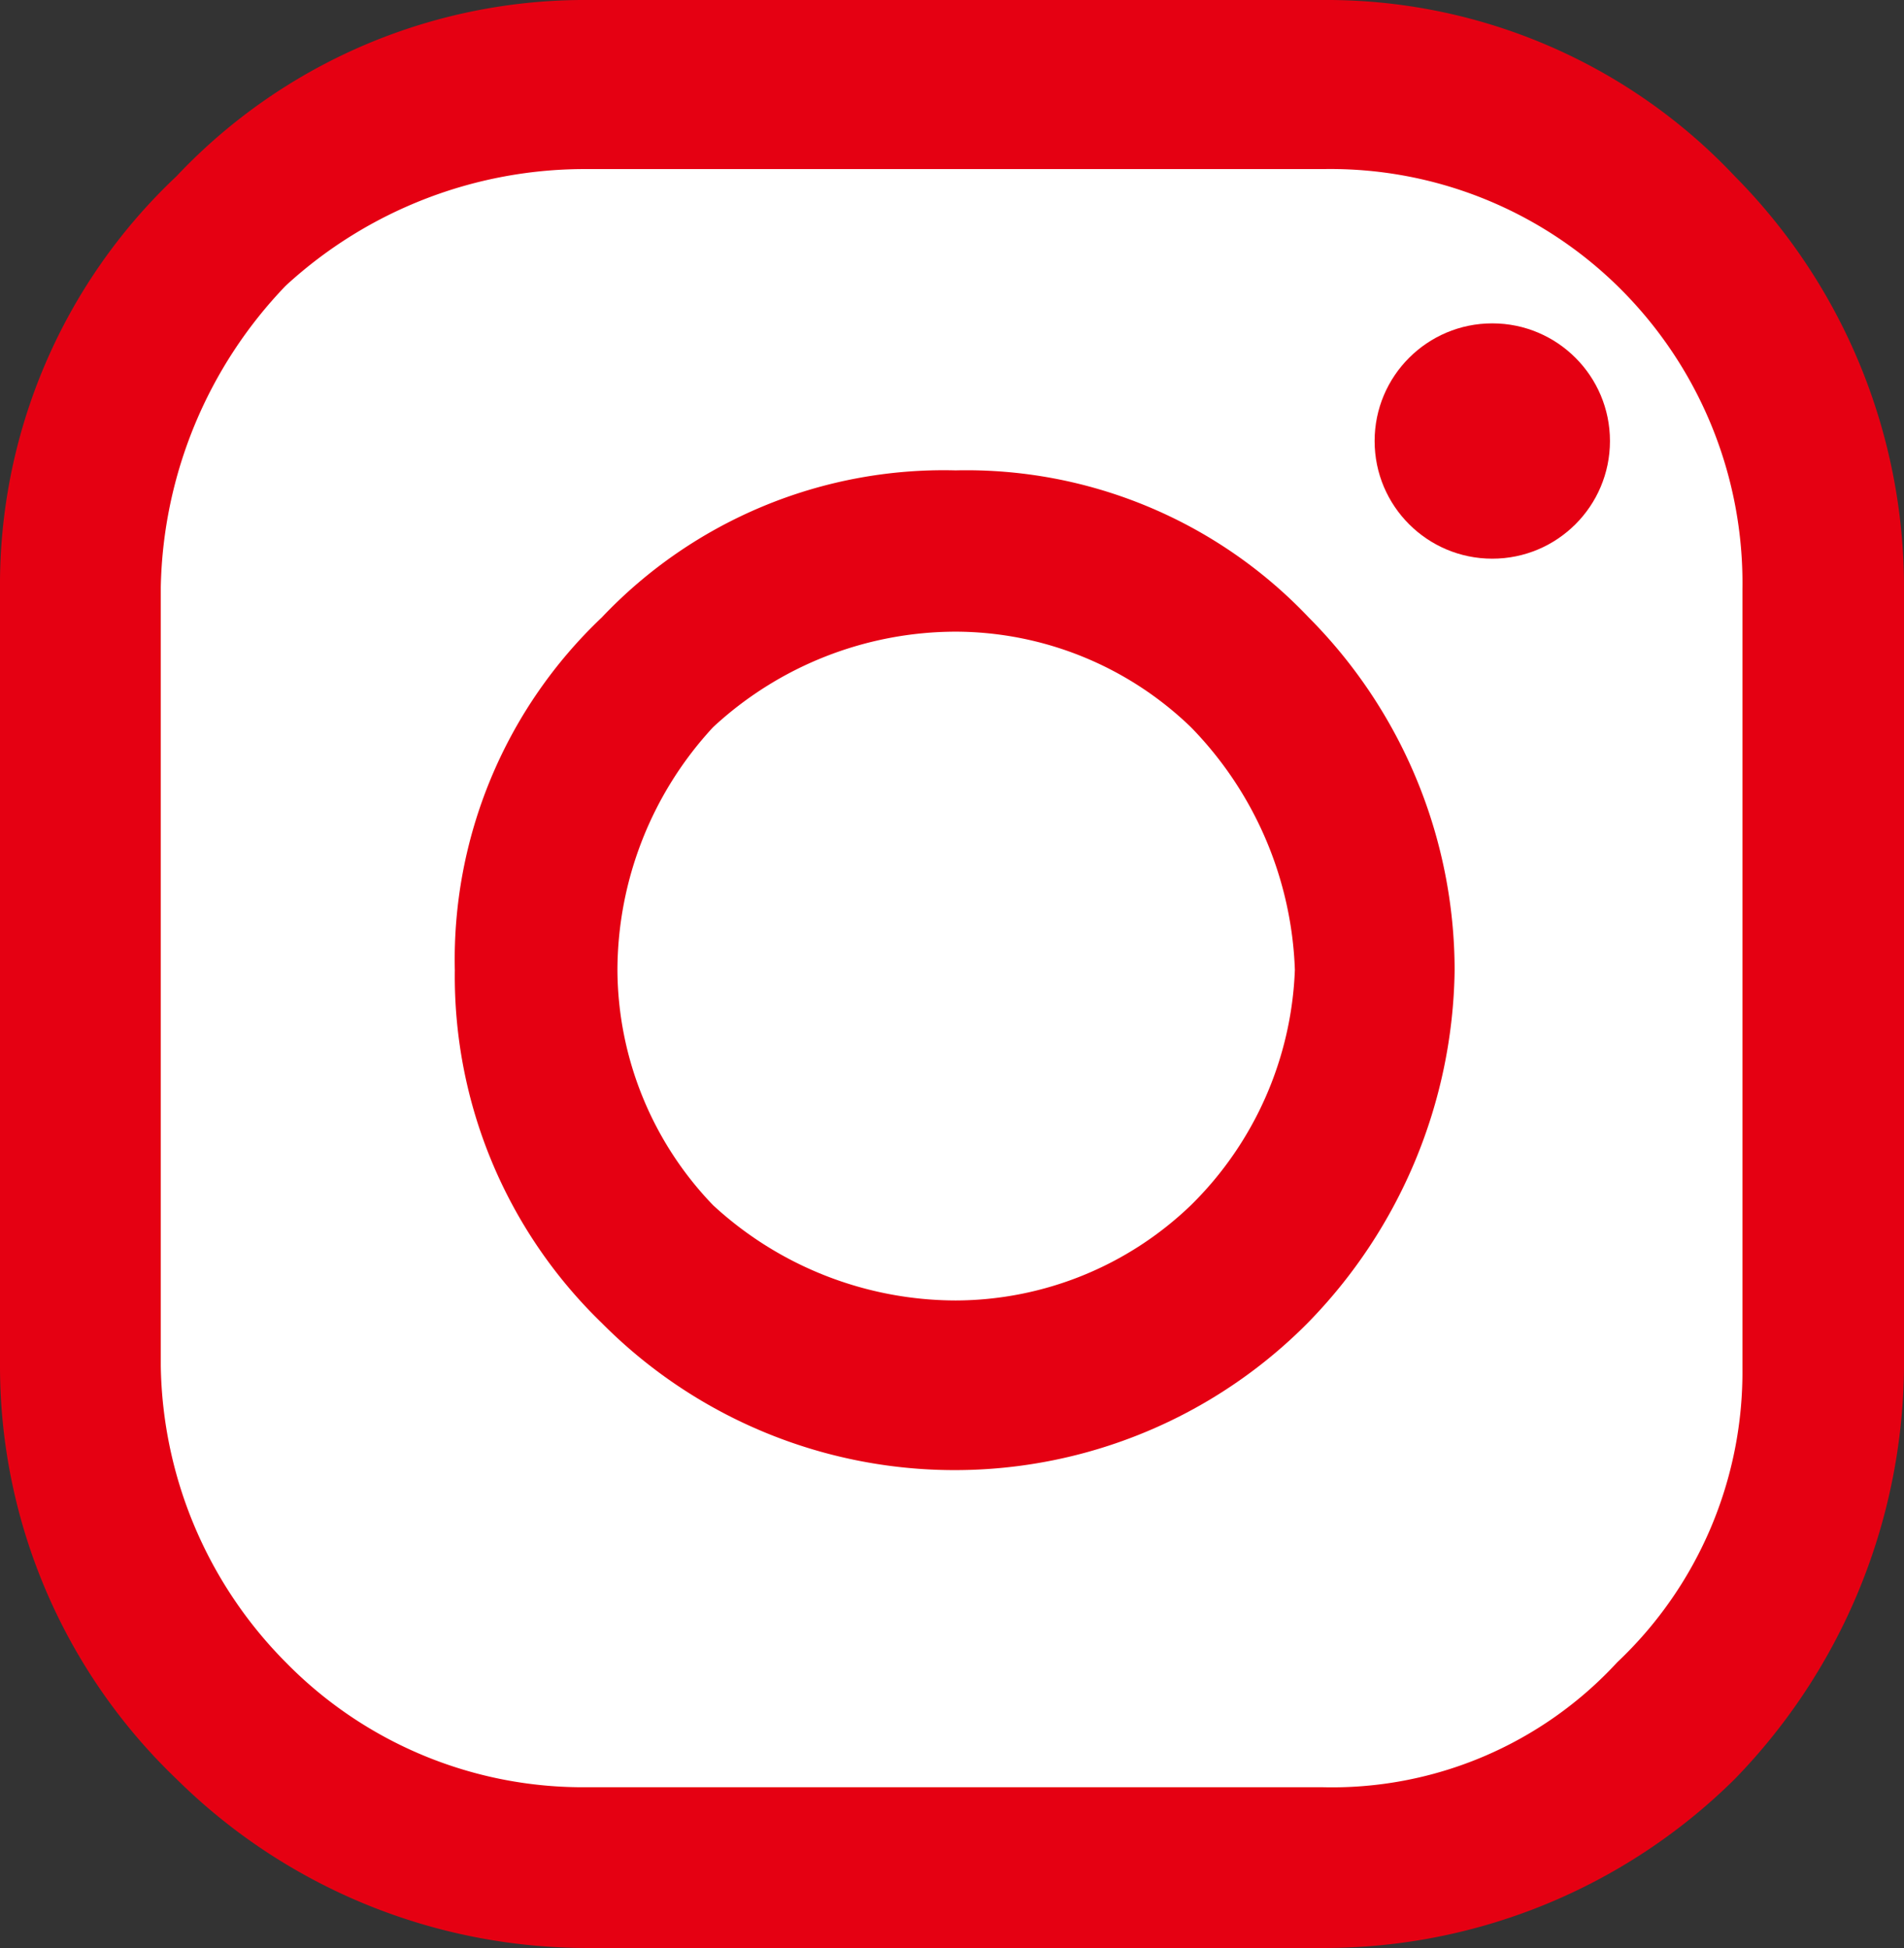 <svg xmlns="http://www.w3.org/2000/svg" viewBox="0 0 73.3 75"><rect x="0" y="0" width="73.3" height="75" fill="#333333" stroke="none"/><defs><style>.cls-1{fill:#fff;}.cls-2{fill:#e50012;}</style></defs><title>instagram</title><g id="レイヤー_2" data-name="レイヤー 2"><g id="レイヤー_1-2" data-name="レイヤー 1"><path class="cls-1" d="M53.62,72h-34s-16-6-16-18V21s3-17,14-17h38s15,5,15,16V57S60.62,72,53.62,72Z"/><path class="cls-2" d="M22.64,0h28.3A21.58,21.58,0,0,1,66.79,6.79,22.48,22.48,0,0,1,73.3,22.64v30a23,23,0,0,1-6.51,15.85A22.46,22.46,0,0,1,50.94,75H22.64A22.48,22.48,0,0,1,6.79,68.49,22,22,0,0,1,0,52.64v-30A21.59,21.59,0,0,1,6.79,6.79,21.59,21.59,0,0,1,22.64,0Zm28.3,6.51H22.64A17,17,0,0,0,11,11a17.23,17.23,0,0,0-4.81,11.6v30A16.55,16.55,0,0,0,11,64a16,16,0,0,0,11.6,4.81h28.3A14.92,14.92,0,0,0,62.26,64a15.37,15.37,0,0,0,4.82-11.32v-30A16,16,0,0,0,62.26,11,15.8,15.8,0,0,0,50.94,6.51Z"/><path class="cls-2" d="M36.79,18.11a18.15,18.15,0,0,1,13.59,5.66A19.28,19.28,0,0,1,56,37.36a19.78,19.78,0,0,1-5.66,13.58,19.13,19.13,0,0,1-27.17,0,18.57,18.57,0,0,1-5.66-13.58,18.15,18.15,0,0,1,5.66-13.59A18.12,18.12,0,0,1,36.79,18.11ZM45.85,28a13.08,13.08,0,0,0-9.06-3.68A13.77,13.77,0,0,0,27.45,28a13.82,13.82,0,0,0-3.68,9.34,13.14,13.14,0,0,0,3.68,9.06,13.81,13.81,0,0,0,9.34,3.67,13.11,13.11,0,0,0,9.06-3.67,13.41,13.41,0,0,0,4-9.06A14.07,14.07,0,0,0,45.85,28Z"/><circle class="cls-2" cx="57.45" cy="16.98" r="4.53"/></g></g></svg>